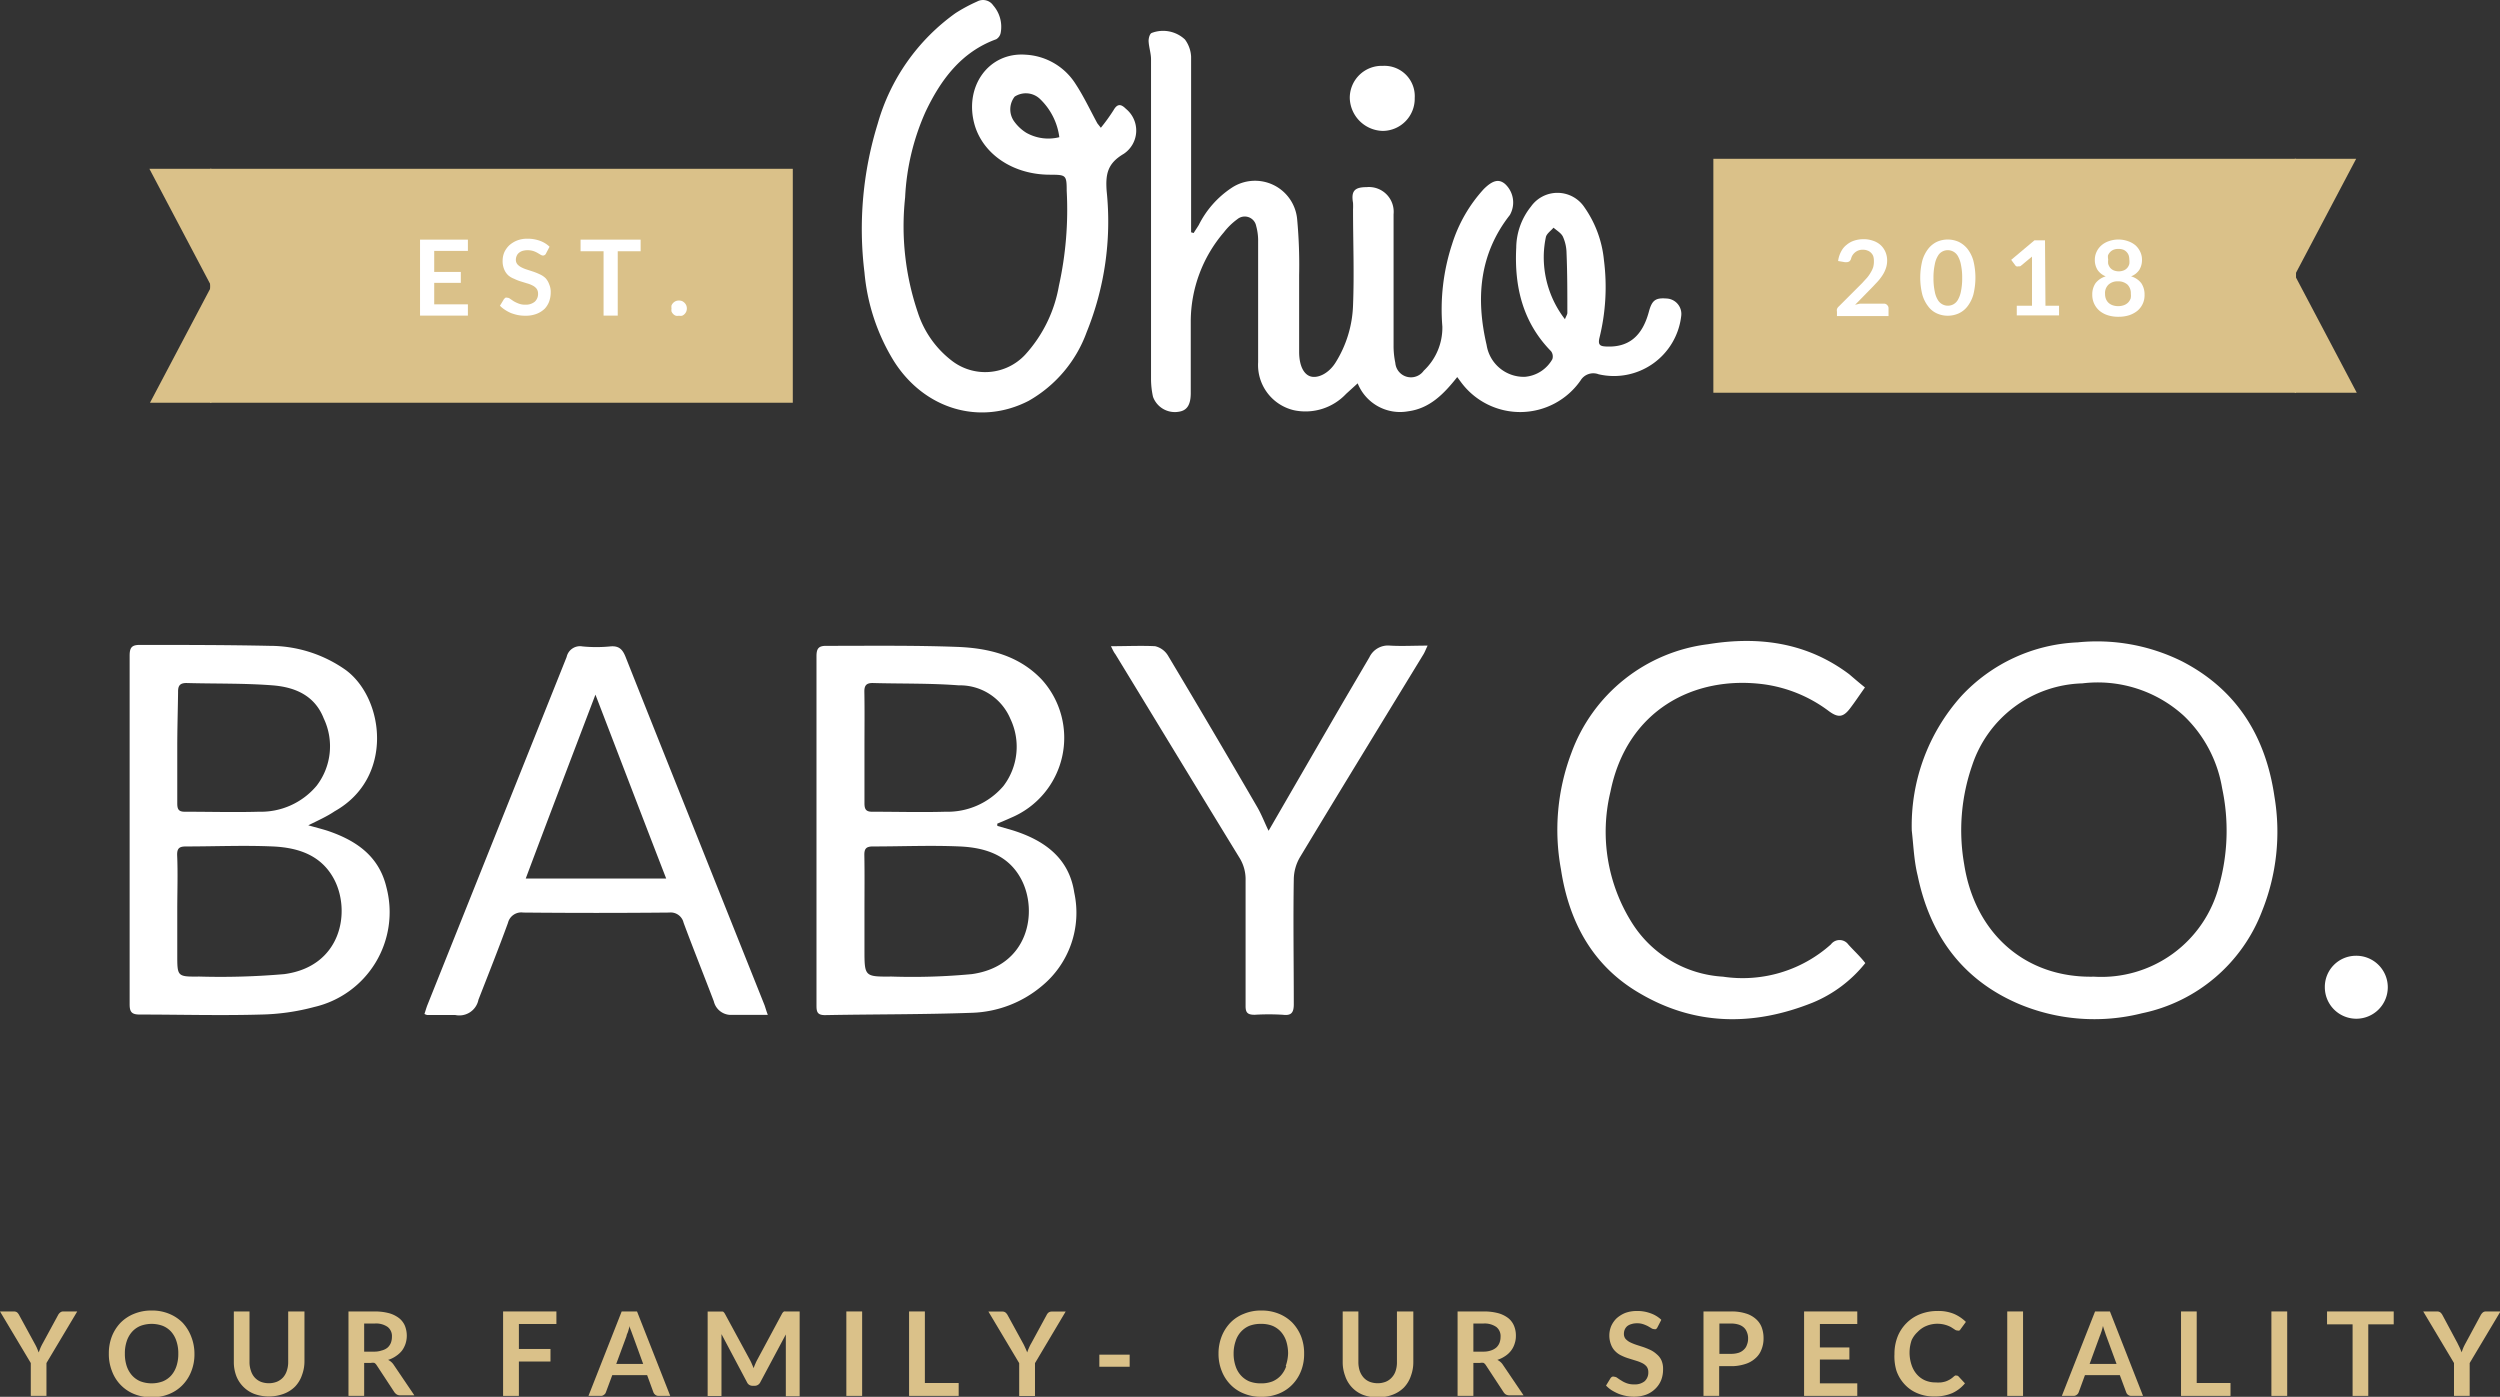 <svg id="Layer_1" data-name="Layer 1" xmlns="http://www.w3.org/2000/svg" xmlns:xlink="http://www.w3.org/1999/xlink" viewBox="0 0 215.22 120.25"><rect x="0" y="0" width="215.22" height="120.25" fill="#333333" stroke="none"/><defs><style>.cls-1{fill:none;}.cls-2{clip-path:url(#clip-path);}.cls-3{fill:#dac189;}.cls-4{clip-path:url(#clip-path-2);}.cls-5{fill:#fff;}</style><clipPath id="clip-path" transform="translate(-7.74 -6)"><rect class="cls-1" x="20.49" y="20.42" width="55.5" height="20.25"/></clipPath><clipPath id="clip-path-2" transform="translate(-7.74 -6)"><rect class="cls-1" x="155.24" y="19.67" width="55.5" height="20.25"/></clipPath></defs><title>logo</title><g class="cls-2"><path class="cls-3" d="M20.6,20.53l5.34,10.12V20.53Zm5.34,20.24H20.6l5.34-10.12Z" transform="translate(-7.74 -6)"/><polygon class="cls-3" points="68.25 34.77 68.25 14.53 18.09 14.53 18.09 24.65 18.09 34.77 68.25 34.77"/></g><g class="cls-4"><path class="cls-3" d="M210.63,39.81l-5.34-10.12V39.81Zm-5.34-20.24h5.34l-5.34,10.12Z" transform="translate(-7.74 -6)"/><polygon class="cls-3" points="147.5 13.57 147.5 33.81 197.66 33.81 197.66 23.69 197.66 13.57 147.5 13.57"/></g><path class="cls-5" d="M133.19,38.46c-1.16,1.47-2.38,2.71-4.24,2.95A3.93,3.93,0,0,1,124.62,39l-1,.91a4.8,4.8,0,0,1-4.47,1.41,4,4,0,0,1-3.1-4.14c0-3.46,0-6.91,0-10.37a4.74,4.74,0,0,0-.17-1.36,1,1,0,0,0-1.62-.58A5.71,5.71,0,0,0,113.1,26a11.83,11.83,0,0,0-2.85,7.63c0,2.06,0,4.13,0,6.2,0,1-.31,1.5-1,1.61A2,2,0,0,1,107,40.16a7.2,7.2,0,0,1-.17-1.54q0-13.75,0-27.51c0-.53-.19-1.06-.21-1.59,0-.23.09-.6.26-.68a2.75,2.75,0,0,1,2.87.56,2.71,2.71,0,0,1,.53,1.47c0,4.73,0,9.47,0,14.21V26l.22.06c.14-.23.3-.46.44-.69a8.24,8.24,0,0,1,2.83-3.2,3.64,3.64,0,0,1,5.64,2.71,42.53,42.53,0,0,1,.17,4.8c0,2.2,0,4.4,0,6.61,0,1.17.39,1.95,1,2.12s1.53-.24,2.13-1.19a9.89,9.89,0,0,0,1.51-4.93c.11-2.75,0-5.5,0-8.25a5.43,5.43,0,0,0,0-.57c-.17-1,.1-1.36,1.17-1.36a2.13,2.13,0,0,1,2.32,2.33c0,3.75,0,7.51,0,11.27a7.15,7.15,0,0,0,.15,1.53,1.35,1.35,0,0,0,2.45.67,5.08,5.08,0,0,0,1.6-3.8,18,18,0,0,1,.83-7.07,12.59,12.59,0,0,1,2.74-4.77c.77-.76,1.3-.88,1.83-.43a2.17,2.17,0,0,1,.41,2.67c-2.65,3.38-2.93,7.2-2,11.19a3.24,3.24,0,0,0,3.29,2.74,3,3,0,0,0,2.37-1.52.76.76,0,0,0-.11-.68c-2.45-2.5-3.17-5.57-3-8.92a5.74,5.74,0,0,1,1.27-3.54,2.79,2.79,0,0,1,4.61.08,9.49,9.49,0,0,1,1.67,4.54,18.21,18.21,0,0,1-.39,6.7c-.14.61.08.71.59.73,1.91.09,3.1-.87,3.67-3,.27-1,.58-1.21,1.55-1.13a1.33,1.33,0,0,1,1.23,1.52,5.83,5.83,0,0,1-7.11,5,1.28,1.28,0,0,0-1.55.53,6.33,6.33,0,0,1-10.28.17Zm9.28-5c.12-.29.21-.42.2-.54,0-1.71,0-3.42-.07-5.13a3.54,3.54,0,0,0-.31-1.41c-.15-.32-.53-.53-.81-.78-.23.27-.6.52-.66.82a8.41,8.41,0,0,0-.17,2.18A8.74,8.74,0,0,0,142.47,33.49Z" transform="translate(-7.74 -6)"/><path class="cls-5" d="M34.28,77.05c.67.19,1.15.31,1.63.46,2.47.83,4.46,2.17,5.1,4.89a8.38,8.38,0,0,1-6.22,10.29,19,19,0,0,1-4.57.65c-3.48.1-7,0-10.45,0-.69,0-.87-.22-.87-.88q0-15,0-30c0-.69.16-.95.9-.94,3.73,0,7.46,0,11.19.08a11.31,11.31,0,0,1,6.5,2.07c3.34,2.44,4.2,9.29-.94,12.17C35.87,76.3,35.16,76.61,34.28,77.05ZM23,84.37v3.84c0,1.86,0,1.88,1.9,1.86a63.48,63.48,0,0,0,7.31-.21c4.94-.66,5.75-5.41,4.29-8.17-1.11-2.09-3.11-2.72-5.26-2.82-2.5-.11-5,0-7.5,0-.56,0-.76.16-.75.74C23.06,81.17,23,82.77,23,84.37Zm0-14.05c0,1.61,0,3.21,0,4.82,0,.48.08.75.66.74,2.12,0,4.25.06,6.37,0A6.26,6.26,0,0,0,35,73.64a5.58,5.58,0,0,0,.61-5.79c-.78-2-2.5-2.7-4.41-2.85-2.46-.19-4.94-.13-7.41-.2-.59,0-.73.26-.72.79C23.05,67.17,23,68.75,23,70.32Z" transform="translate(-7.74 -6)"/><path class="cls-5" d="M93.6,77.1l1.32.38c2.71.85,4.85,2.37,5.3,5.36a8.17,8.17,0,0,1-2.82,8.07,9.82,9.82,0,0,1-6,2.28c-4.21.15-8.42.12-12.64.2-.68,0-.73-.31-.73-.85q0-8.25,0-16.49c0-4.52,0-9,0-13.55,0-.66.17-.91.86-.9,3.75,0,7.51-.05,11.26.09,2.7.1,5.31.74,7.27,2.81a7.46,7.46,0,0,1-2.65,11.9c-.39.18-.79.34-1.18.51ZM82.16,84.4v3.34c0,2.33,0,2.35,2.33,2.33a54.84,54.84,0,0,0,6.91-.21c4.93-.69,5.72-5.43,4.25-8.18-1.11-2.09-3.12-2.71-5.27-2.81-2.5-.11-5,0-7.5,0-.59,0-.74.21-.73.76C82.18,81.19,82.16,82.79,82.16,84.4Zm0-14.06c0,1.6,0,3.21,0,4.81,0,.5.12.74.68.73,2.09,0,4.19.06,6.28,0a6.32,6.32,0,0,0,5-2.21,5.58,5.58,0,0,0,.6-5.79A4.71,4.71,0,0,0,90.27,65c-2.46-.19-4.94-.13-7.41-.2-.52,0-.71.2-.71.72C82.18,67.13,82.16,68.73,82.16,70.34Z" transform="translate(-7.74 -6)"/><path class="cls-5" d="M172.32,77.5a16.7,16.7,0,0,1,4.28-11.59,14.5,14.5,0,0,1,10-4.61,16.45,16.45,0,0,1,9,1.64c4.72,2.44,7.19,6.48,7.94,11.62a18.3,18.3,0,0,1-1.05,9.84,14.13,14.13,0,0,1-10.35,8.83,16.77,16.77,0,0,1-10.69-.84c-4.84-2.1-7.57-5.94-8.62-11C172.51,80.1,172.47,78.79,172.32,77.5ZM188,90.08a10.46,10.46,0,0,0,10.78-7.85,17.56,17.56,0,0,0,.26-8.37,11.14,11.14,0,0,0-3.3-6.24A11,11,0,0,0,187,64.83a10.29,10.29,0,0,0-9.48,7.06,17,17,0,0,0-.69,8.5C177.75,86.33,182.07,90.21,188,90.08Z" transform="translate(-7.74 -6)"/><path class="cls-5" d="M102.51,17a16.06,16.06,0,0,0,1.09-1.51c.34-.6.66-.53,1.07-.12a2.41,2.41,0,0,1-.2,3.88c-1.37.81-1.57,1.71-1.46,3.2a25.35,25.35,0,0,1-1.72,12.14,11.18,11.18,0,0,1-5,5.92c-4.19,2.16-9,.72-11.62-3.46a17.5,17.5,0,0,1-2.51-7.6,30.65,30.65,0,0,1,1.14-12.8A17.57,17.57,0,0,1,90,7.13a13.82,13.82,0,0,1,1.86-1,1.06,1.06,0,0,1,1.38.33,2.8,2.8,0,0,1,.65,2.35.82.82,0,0,1-.39.57c-3,1.09-4.77,3.48-6.08,6.24A20.36,20.36,0,0,0,85.66,23a23.07,23.07,0,0,0,1.09,9.89,8.53,8.53,0,0,0,2.9,4.14A4.7,4.7,0,0,0,96,36.53,11.8,11.8,0,0,0,98.9,30.6a30.35,30.35,0,0,0,.67-8.18c0-1.37-.07-1.37-1.44-1.38-3.12,0-5.68-1.7-6.46-4.2-1-3.31,1.14-6.38,4.38-6.13a5.42,5.42,0,0,1,4.28,2.51c.71,1.08,1.26,2.26,1.88,3.4Zm-3.57.85a5.53,5.53,0,0,0-1.68-3.34,1.76,1.76,0,0,0-2.17-.19,1.78,1.78,0,0,0,0,2.19,3.66,3.66,0,0,0,1,.92A3.87,3.87,0,0,0,98.94,17.81Z" transform="translate(-7.74 -6)"/><path class="cls-5" d="M73.84,93.37c-1.19,0-2.22,0-3.25,0a1.52,1.52,0,0,1-1.4-1.17c-.86-2.26-1.76-4.5-2.6-6.76a1.14,1.14,0,0,0-1.24-.88q-6.28.06-12.57,0a1.18,1.18,0,0,0-1.31.89c-.81,2.22-1.68,4.41-2.54,6.61a1.68,1.68,0,0,1-2,1.32H44.51a1.08,1.08,0,0,1-.23-.09c.08-.24.15-.49.24-.73q6-15,12-30a1.18,1.18,0,0,1,1.37-.91,12.51,12.51,0,0,0,2.37,0c.78-.08,1.09.27,1.35.94,2.42,6.11,4.87,12.21,7.3,18.31l4.65,11.64C73.63,92.74,73.7,93,73.84,93.37ZM65.09,81.63C63,76.24,61,71,59,65.8c-2,5.26-4,10.49-6,15.83Z" transform="translate(-7.74 -6)"/><path class="cls-5" d="M168.29,65.18c-.49.69-.88,1.28-1.31,1.84-.57.73-1,.79-1.81.19a12,12,0,0,0-5.58-2.3c-6-.79-11.8,2.22-13.21,9.25a14.69,14.69,0,0,0,1.94,11.42,9.94,9.94,0,0,0,7.75,4.5,11.39,11.39,0,0,0,9.29-2.78.93.93,0,0,1,1.49,0c.47.53,1,1,1.47,1.61a11.31,11.31,0,0,1-4.52,3.4c-5.13,2.06-10.21,2-15-.86-4-2.36-6-6.14-6.68-10.61a18.73,18.73,0,0,1,.89-10,14.4,14.4,0,0,1,11.77-9.38c4.36-.71,8.5-.16,12.15,2.58C167.35,64.4,167.78,64.77,168.29,65.18Z" transform="translate(-7.74 -6)"/><path class="cls-5" d="M103.38,61.63c1.36,0,2.59-.06,3.8,0a1.76,1.76,0,0,1,1.11.81q3.87,6.47,7.66,13c.4.68.68,1.44,1,2.08,2.16-3.73,4.3-7.44,6.45-11.14l2.23-3.8a1.77,1.77,0,0,1,1.78-1c1,.06,2.06,0,3.23,0-.15.31-.23.53-.34.72-3.55,5.82-7.12,11.64-10.64,17.48a3.86,3.86,0,0,0-.54,1.89c-.06,3.59,0,7.19,0,10.78,0,.72-.21,1-.93.91a19.86,19.86,0,0,0-2.44,0c-.63,0-.79-.2-.78-.8,0-3.59,0-7.18,0-10.77a3.51,3.51,0,0,0-.56-2c-3.56-5.81-7.1-11.65-10.65-17.47C103.64,62.17,103.56,62,103.38,61.63Z" transform="translate(-7.74 -6)"/><path class="cls-5" d="M126.79,11.67a2.61,2.61,0,0,1,2.74,2.77,2.77,2.77,0,0,1-2.75,2.83,2.91,2.91,0,0,1-2.84-2.8A2.75,2.75,0,0,1,126.79,11.67Z" transform="translate(-7.74 -6)"/><path class="cls-5" d="M210.56,88.28A2.71,2.71,0,1,1,207.88,91,2.68,2.68,0,0,1,210.56,88.28Z" transform="translate(-7.74 -6)"/><path class="cls-3" d="M12.91,119a.66.66,0,0,0-.17.21l-1.32,2.43c-.08.14-.14.27-.2.4l-.15.39-.15-.38c-.06-.13-.13-.27-.21-.41L9.38,119.2a.76.76,0,0,0-.17-.22.47.47,0,0,0-.28-.08H7.74l2.65,4.44v2.83h1.35v-2.83l2.65-4.44h-1.2A.41.41,0,0,0,12.91,119Z" transform="translate(-7.74 -6)"/><path class="cls-3" d="M23.46,119.87a3.46,3.46,0,0,0-1.16-.77,3.82,3.82,0,0,0-1.5-.28,3.9,3.9,0,0,0-1.51.28,3.45,3.45,0,0,0-1.17.77,3.6,3.6,0,0,0-.75,1.18,4,4,0,0,0-.26,1.48,3.94,3.94,0,0,0,.26,1.48,3.39,3.39,0,0,0,1.92,2,3.9,3.9,0,0,0,1.51.28,3.82,3.82,0,0,0,1.5-.28,3.34,3.34,0,0,0,1.16-.78,3.5,3.5,0,0,0,.75-1.18,3.94,3.94,0,0,0,.27-1.48,4,4,0,0,0-.27-1.48A3.71,3.71,0,0,0,23.46,119.87Zm-.53,3.74a2.31,2.31,0,0,1-.45.8,2,2,0,0,1-.73.51,2.77,2.77,0,0,1-1.91,0,2,2,0,0,1-.73-.51,2.33,2.33,0,0,1-.46-.8,3.31,3.31,0,0,1-.16-1.08,3.25,3.25,0,0,1,.16-1.07,2.29,2.29,0,0,1,.46-.81,2,2,0,0,1,.73-.51,2.77,2.77,0,0,1,1.91,0,2,2,0,0,1,.73.51,2.27,2.27,0,0,1,.45.81,3.25,3.25,0,0,1,.16,1.07A3.31,3.31,0,0,1,22.93,123.61Z" transform="translate(-7.74 -6)"/><path class="cls-3" d="M32.55,123.25a2.29,2.29,0,0,1-.12.76,1.59,1.59,0,0,1-.32.57,1.54,1.54,0,0,1-.53.37,1.9,1.9,0,0,1-.7.13,1.94,1.94,0,0,1-.7-.13,1.5,1.5,0,0,1-.52-.37,1.55,1.55,0,0,1-.32-.58,2.19,2.19,0,0,1-.12-.75V118.9H27.87v4.35a3.36,3.36,0,0,0,.21,1.2A2.7,2.7,0,0,0,29.63,126a3.69,3.69,0,0,0,2.51,0,2.72,2.72,0,0,0,1-.63,2.66,2.66,0,0,0,.6-1,3.36,3.36,0,0,0,.21-1.2V118.9H32.55Z" transform="translate(-7.74 -6)"/><path class="cls-3" d="M41.15,123.07a2.39,2.39,0,0,0,.68-.33,2.26,2.26,0,0,0,.51-.46,2.13,2.13,0,0,0,.31-.6,2.22,2.22,0,0,0,.11-.69,2.34,2.34,0,0,0-.16-.85,1.68,1.68,0,0,0-.5-.66,2.53,2.53,0,0,0-.87-.43A4.73,4.73,0,0,0,40,118.9H37.74v7.27h1.35v-2.84h.58a.78.78,0,0,1,.3,0,.57.57,0,0,1,.19.19l1.53,2.33a.8.8,0,0,0,.21.2.56.56,0,0,0,.3.07h1.21l-1.82-2.69A1.22,1.22,0,0,0,41.15,123.07Zm-.55-.81a1.93,1.93,0,0,1-.67.1h-.84v-2.42H40a1.74,1.74,0,0,1,1.12.3,1,1,0,0,1,.36.85,1.44,1.44,0,0,1-.09.51,1.09,1.09,0,0,1-.27.4A1.25,1.25,0,0,1,40.6,122.26Z" transform="translate(-7.74 -6)"/><polygon class="cls-3" points="43.31 120.17 44.67 120.17 44.67 117.21 47.39 117.21 47.39 116.13 44.67 116.13 44.67 113.98 47.9 113.98 47.9 112.9 43.31 112.9 43.31 120.17"/><path class="cls-3" d="M61.26,118.9l-2.86,7.27h1.06a.39.39,0,0,0,.28-.1.4.4,0,0,0,.16-.21l.55-1.48h3l.54,1.48a.52.52,0,0,0,.17.22.43.43,0,0,0,.28.09h1l-2.86-7.27Zm-.47,4.52.89-2.41c0-.11.09-.24.13-.38s.09-.31.14-.48c0,.17.09.33.14.47s.1.28.14.38l.88,2.42Z" transform="translate(-7.74 -6)"/><path class="cls-3" d="M75.37,118.9a.53.53,0,0,0-.12,0,.24.24,0,0,0-.09.06.62.62,0,0,0-.09.12l-2.15,4a3.54,3.54,0,0,0-.16.34,3.84,3.84,0,0,0-.14.36l-.15-.35a3.54,3.54,0,0,0-.16-.34l-2.17-4a.62.62,0,0,0-.09-.12.18.18,0,0,0-.09-.06.53.53,0,0,0-.12,0H68.66v7.27h1.19v-5l0-.33L72.05,125a.52.52,0,0,0,.19.22.54.54,0,0,0,.28.08h.19a.51.51,0,0,0,.28-.08.54.54,0,0,0,.2-.22l2.2-4.12,0,.32v5h1.19V118.9H75.37Z" transform="translate(-7.74 -6)"/><rect class="cls-3" x="72.86" y="112.9" width="1.36" height="7.27"/><polygon class="cls-3" points="79.62 112.9 78.26 112.9 78.26 120.17 82.53 120.17 82.53 119.06 79.62 119.06 79.62 112.9"/><path class="cls-3" d="M98,119a.62.62,0,0,0-.16.21l-1.32,2.43a3,3,0,0,0-.2.4,3.12,3.12,0,0,0-.15.39c-.05-.13-.1-.25-.16-.38s-.12-.27-.2-.41l-1.33-2.43a.79.79,0,0,0-.18-.22.43.43,0,0,0-.27-.08h-1.2l2.65,4.44v2.83h1.36v-2.83l2.64-4.44h-1.2A.45.45,0,0,0,98,119Z" transform="translate(-7.74 -6)"/><rect class="cls-3" x="94.64" y="116.62" width="2.61" height="1.04"/><path class="cls-3" d="M119,119.87a3.46,3.46,0,0,0-1.16-.77,3.9,3.9,0,0,0-1.51-.28,3.82,3.82,0,0,0-1.5.28,3.27,3.27,0,0,0-1.17.77,3.6,3.6,0,0,0-.75,1.18,4,4,0,0,0-.27,1.48,3.94,3.94,0,0,0,.27,1.48,3.5,3.5,0,0,0,.75,1.18,3.29,3.29,0,0,0,1.17.78,3.82,3.82,0,0,0,1.5.28,3.9,3.9,0,0,0,1.51-.28,3.34,3.34,0,0,0,1.16-.78,3.5,3.5,0,0,0,.75-1.18,3.94,3.94,0,0,0,.26-1.48,4,4,0,0,0-.26-1.48A3.71,3.71,0,0,0,119,119.87Zm-.53,3.74a2.33,2.33,0,0,1-.46.8,2.05,2.05,0,0,1-.72.51,2.61,2.61,0,0,1-1,.17,2.69,2.69,0,0,1-1-.17,2.05,2.05,0,0,1-.72-.51,2.18,2.18,0,0,1-.46-.8,3.31,3.31,0,0,1-.17-1.08,3.25,3.25,0,0,1,.17-1.07,2.15,2.15,0,0,1,.46-.81,2.05,2.05,0,0,1,.72-.51,2.69,2.69,0,0,1,1-.17,2.61,2.61,0,0,1,1,.17,2.05,2.05,0,0,1,.72.51,2.29,2.29,0,0,1,.46.81,3.54,3.54,0,0,1,.16,1.07A3.6,3.6,0,0,1,118.42,123.61Z" transform="translate(-7.74 -6)"/><path class="cls-3" d="M128,123.25a2.29,2.29,0,0,1-.11.76,1.47,1.47,0,0,1-.33.57,1.41,1.41,0,0,1-.52.37,1.9,1.9,0,0,1-.7.13,1.94,1.94,0,0,1-.7-.13,1.41,1.41,0,0,1-.52-.37,1.72,1.72,0,0,1-.33-.58,2.47,2.47,0,0,1-.11-.75V118.9h-1.35v4.35a3.36,3.36,0,0,0,.21,1.2,2.66,2.66,0,0,0,.6,1,2.59,2.59,0,0,0,.94.63,3.54,3.54,0,0,0,1.26.22,3.58,3.58,0,0,0,1.26-.22,2.72,2.72,0,0,0,1-.63,2.66,2.66,0,0,0,.6-1,3.36,3.36,0,0,0,.21-1.2V118.9H128Z" transform="translate(-7.74 -6)"/><path class="cls-3" d="M136.64,123.07a2.53,2.53,0,0,0,.68-.33,2,2,0,0,0,.5-.46,1.9,1.9,0,0,0,.31-.6,2,2,0,0,0,.11-.69,2.15,2.15,0,0,0-.16-.85,1.66,1.66,0,0,0-.49-.66,2.53,2.53,0,0,0-.87-.43,4.78,4.78,0,0,0-1.28-.15h-2.22v7.27h1.36v-2.84h.58a.78.78,0,0,1,.3,0,.57.57,0,0,1,.19.19l1.53,2.33a.64.64,0,0,0,.2.2.6.6,0,0,0,.3.07h1.22l-1.82-2.69A1.22,1.22,0,0,0,136.64,123.07Zm-.55-.81a1.93,1.93,0,0,1-.67.1h-.84v-2.42h.86a1.76,1.76,0,0,1,1.12.3,1,1,0,0,1,.36.85,1.44,1.44,0,0,1-.09.51,1.09,1.09,0,0,1-.27.4A1.33,1.33,0,0,1,136.09,122.26Z" transform="translate(-7.74 -6)"/><path class="cls-3" d="M150.37,122.59a2.25,2.25,0,0,0-.54-.37,6.5,6.5,0,0,0-.61-.25l-.62-.2a4.65,4.65,0,0,1-.54-.22,1.41,1.41,0,0,1-.38-.29.67.67,0,0,1-.14-.43.94.94,0,0,1,.07-.37.86.86,0,0,1,.21-.29,1,1,0,0,1,.36-.18,1.45,1.45,0,0,1,.49-.07,1.53,1.53,0,0,1,.54.08,3,3,0,0,1,.4.17l.29.17a.4.4,0,0,0,.23.08.31.31,0,0,0,.17,0,.43.43,0,0,0,.13-.16l.33-.64a2.58,2.58,0,0,0-.92-.56,3.27,3.27,0,0,0-1.19-.2,2.89,2.89,0,0,0-1,.17,2.58,2.58,0,0,0-.75.47,2.17,2.17,0,0,0-.46.67,2.16,2.16,0,0,0,0,1.61,1.54,1.54,0,0,0,.38.57,1.77,1.77,0,0,0,.53.36,4,4,0,0,0,.62.24l.61.19a3.38,3.38,0,0,1,.54.21,1.15,1.15,0,0,1,.38.3.79.79,0,0,1,.14.47,1,1,0,0,1-.32.79,1.33,1.33,0,0,1-.89.27,1.81,1.81,0,0,1-.65-.1,2.19,2.19,0,0,1-.46-.23c-.14-.08-.25-.16-.35-.23a.48.48,0,0,0-.27-.1.26.26,0,0,0-.17,0,.41.41,0,0,0-.14.12l-.39.64a2.68,2.68,0,0,0,.48.4,4.51,4.51,0,0,0,.58.3,3.48,3.48,0,0,0,.65.19,3.08,3.08,0,0,0,.68.07,3,3,0,0,0,1.07-.18,2.29,2.29,0,0,0,.79-.51,2.15,2.15,0,0,0,.5-.75,2.51,2.51,0,0,0,.16-.92,1.8,1.8,0,0,0-.14-.77A1.47,1.47,0,0,0,150.37,122.59Z" transform="translate(-7.74 -6)"/><path class="cls-3" d="M158.9,119.55a2.26,2.26,0,0,0-.88-.48,4,4,0,0,0-1.26-.17h-2.37v7.27h1.35v-2.56h1a3.8,3.8,0,0,0,1.23-.18,2.27,2.27,0,0,0,.88-.49,1.84,1.84,0,0,0,.53-.76,2.49,2.49,0,0,0,.18-1,2.62,2.62,0,0,0-.17-.94A1.79,1.79,0,0,0,158.9,119.55Zm-.77,2.22a.93.93,0,0,1-.27.42,1.13,1.13,0,0,1-.45.27,2.13,2.13,0,0,1-.65.09h-1v-2.61h1a2.13,2.13,0,0,1,.65.09,1.22,1.22,0,0,1,.45.25,1,1,0,0,1,.27.41,1.29,1.29,0,0,1,.1.53A1.38,1.38,0,0,1,158.13,121.77Z" transform="translate(-7.74 -6)"/><polygon class="cls-3" points="155.31 120.17 159.89 120.17 159.89 119.09 156.67 119.09 156.67 117.04 159.21 117.04 159.21 116 156.67 116 156.67 113.98 159.89 113.98 159.89 112.9 155.31 112.9 155.31 120.17"/><path class="cls-3" d="M172.83,120.66a2.13,2.13,0,0,1,.74-.51,2.51,2.51,0,0,1,2.13.1l.31.2a.4.4,0,0,0,.24.09.29.29,0,0,0,.17,0,.35.35,0,0,0,.1-.11l.46-.63a3.41,3.41,0,0,0-1-.68,3.49,3.49,0,0,0-1.42-.26,4.06,4.06,0,0,0-1.51.27,3.4,3.4,0,0,0-1.18.77,3.45,3.45,0,0,0-.77,1.17,4.08,4.08,0,0,0-.27,1.5A4.29,4.29,0,0,0,171,124a3.29,3.29,0,0,0,.7,1.17,3.08,3.08,0,0,0,1.1.77,3.59,3.59,0,0,0,1.46.28,3.83,3.83,0,0,0,1.55-.29,3.1,3.1,0,0,0,1.09-.84l-.54-.58a.23.23,0,0,0-.19-.09.27.27,0,0,0-.12,0l-.1.07a1.92,1.92,0,0,1-.34.26,2,2,0,0,1-.36.17,2.26,2.26,0,0,1-.41.09,3.73,3.73,0,0,1-.5,0,2.24,2.24,0,0,1-.86-.17,2,2,0,0,1-.7-.5,2.3,2.3,0,0,1-.47-.81,3.33,3.33,0,0,1,0-2.16A2.22,2.22,0,0,1,172.83,120.66Z" transform="translate(-7.74 -6)"/><rect class="cls-3" x="172.8" y="112.9" width="1.36" height="7.27"/><path class="cls-3" d="M188.1,118.9l-2.86,7.27h1a.43.43,0,0,0,.29-.1.46.46,0,0,0,.16-.21l.54-1.48h3l.55,1.48a.44.44,0,0,0,.16.22.46.46,0,0,0,.29.09h1l-2.85-7.27Zm-.47,4.52.88-2.41c.05-.11.09-.24.14-.38s.09-.31.13-.48c.05.17.1.33.15.47s.09.28.13.38l.89,2.42Z" transform="translate(-7.74 -6)"/><polygon class="cls-3" points="189.11 112.9 187.76 112.9 187.76 120.17 192.02 120.17 192.02 119.06 189.11 119.06 189.11 112.9"/><rect class="cls-3" x="195.54" y="112.9" width="1.36" height="7.27"/><polygon class="cls-3" points="200.33 114.01 202.53 114.01 202.53 120.17 203.88 120.17 203.88 114.01 206.07 114.01 206.07 112.9 200.33 112.9 200.33 114.01"/><path class="cls-3" d="M221.76,118.9a.43.43,0,0,0-.28.09.83.83,0,0,0-.17.21L220,121.63c-.08.14-.14.27-.2.4l-.15.39a3,3,0,0,0-.15-.38l-.2-.41L218,119.2a.79.79,0,0,0-.18-.22.47.47,0,0,0-.28-.08h-1.19l2.65,4.44v2.83h1.35v-2.83L223,118.9Z" transform="translate(-7.74 -6)"/><polygon class="cls-5" points="36.16 27.17 40.28 27.17 40.28 26.2 37.38 26.2 37.38 24.35 39.67 24.35 39.67 23.41 37.38 23.41 37.38 21.6 40.28 21.6 40.28 20.63 36.16 20.63 36.16 27.17"/><path class="cls-5" d="M54.7,29.94a1.75,1.75,0,0,0-.48-.32,5.48,5.48,0,0,0-.56-.23l-.55-.18a2.78,2.78,0,0,1-.49-.2,1.14,1.14,0,0,1-.34-.26.6.6,0,0,1-.13-.38.8.8,0,0,1,.07-.34.67.67,0,0,1,.19-.26.92.92,0,0,1,.31-.17,1.53,1.53,0,0,1,.45-.06,1.68,1.68,0,0,1,.48.07,2,2,0,0,1,.36.16l.27.16a.48.48,0,0,0,.2.07.29.29,0,0,0,.27-.19l.3-.57a2.32,2.32,0,0,0-.83-.51,3.08,3.08,0,0,0-1.07-.18,2.38,2.38,0,0,0-.91.16,2.25,2.25,0,0,0-.67.42,2,2,0,0,0-.42.6,1.9,1.9,0,0,0-.14.7,1.83,1.83,0,0,0,.13.75,1.47,1.47,0,0,0,.34.51A1.63,1.63,0,0,0,52,30a3.71,3.71,0,0,0,.55.22l.55.17a2.38,2.38,0,0,1,.49.19,1,1,0,0,1,.34.27.7.7,0,0,1,.13.42.9.9,0,0,1-.29.71,1.21,1.21,0,0,1-.8.25,1.49,1.49,0,0,1-.59-.1,2.75,2.75,0,0,1-.42-.2l-.31-.21a.42.42,0,0,0-.24-.09.29.29,0,0,0-.16,0l-.12.11-.35.58a2.44,2.44,0,0,0,.43.35,3.25,3.25,0,0,0,.52.28,3.86,3.86,0,0,0,.58.17,3.26,3.26,0,0,0,.62.06,2.61,2.61,0,0,0,1-.16,2.07,2.07,0,0,0,.72-.46A1.91,1.91,0,0,0,55,32a2.31,2.31,0,0,0,.15-.83,1.6,1.6,0,0,0-.13-.69A1.54,1.54,0,0,0,54.7,29.94Z" transform="translate(-7.74 -6)"/><polygon class="cls-5" points="49.98 21.63 51.96 21.63 51.96 27.17 53.18 27.17 53.18 21.63 55.15 21.63 55.15 20.63 49.98 20.63 49.98 21.63"/><path class="cls-5" d="M66.67,32.07a.8.8,0,0,0-.21-.15.86.86,0,0,0-.27-.05.76.76,0,0,0-.27.05.72.72,0,0,0-.37.37.75.75,0,0,0,0,.26.76.76,0,0,0,0,.27.71.71,0,0,0,.15.22.55.55,0,0,0,.22.14.59.59,0,0,0,.27,0,.65.65,0,0,0,.27,0,.6.6,0,0,0,.21-.14.71.71,0,0,0,.15-.22.76.76,0,0,0,.05-.27.75.75,0,0,0-.05-.26A.71.71,0,0,0,66.67,32.07Z" transform="translate(-7.74 -6)"/><path class="cls-5" d="M169.92,32.14h-1.67l-.39,0-.42.1,1.46-1.49.5-.53a4.26,4.26,0,0,0,.41-.54,2.58,2.58,0,0,0,.28-.58,2,2,0,0,0,.11-.66,1.87,1.87,0,0,0-.15-.76,1.74,1.74,0,0,0-.41-.58,1.77,1.77,0,0,0-.64-.37,2.39,2.39,0,0,0-.82-.14,2.63,2.63,0,0,0-.8.12,1.92,1.92,0,0,0-.66.36,1.7,1.7,0,0,0-.48.58,2.32,2.32,0,0,0-.26.82l.58.1.15,0a.41.41,0,0,0,.25-.08.46.46,0,0,0,.14-.24,1,1,0,0,1,.36-.54,1,1,0,0,1,.66-.21,1,1,0,0,1,.39.07.79.79,0,0,1,.29.18.84.84,0,0,1,.2.29,1.31,1.31,0,0,1,.06.41A1.93,1.93,0,0,1,169,29a2.27,2.27,0,0,1-.21.45,3,3,0,0,1-.32.46l-.44.48-2,2a.54.54,0,0,0-.15.22.68.68,0,0,0,0,.23v.37h4.44v-.66a.36.36,0,0,0-.1-.27A.37.37,0,0,0,169.92,32.14Z" transform="translate(-7.74 -6)"/><path class="cls-5" d="M177.12,27.43a2.21,2.21,0,0,0-.76-.61,2.3,2.3,0,0,0-.94-.2,2.26,2.26,0,0,0-.94.2,2.09,2.09,0,0,0-.75.61,3,3,0,0,0-.5,1,6.09,6.09,0,0,0,0,2.94,3,3,0,0,0,.5,1,1.9,1.9,0,0,0,.75.61,2.26,2.26,0,0,0,.94.2,2.3,2.3,0,0,0,.94-.2,2,2,0,0,0,.76-.61,3,3,0,0,0,.5-1,6.09,6.09,0,0,0,0-2.94A3,3,0,0,0,177.12,27.43Zm-.57,3.67a2.28,2.28,0,0,1-.27.73,1,1,0,0,1-.4.38,1,1,0,0,1-1.31-.38,2.07,2.07,0,0,1-.27-.73,5.4,5.4,0,0,1-.11-1.17,5.3,5.3,0,0,1,.11-1.16,2.12,2.12,0,0,1,.27-.74.94.94,0,0,1,.39-.38,1,1,0,0,1,.92,0,1,1,0,0,1,.4.38,2.34,2.34,0,0,1,.27.74,5.3,5.3,0,0,1,.11,1.16A5.4,5.4,0,0,1,176.55,31.1Z" transform="translate(-7.74 -6)"/><path class="cls-5" d="M183.79,26.69h-.91l-2,1.68.35.47a.2.2,0,0,0,.11.09.29.29,0,0,0,.16,0l.12,0a.25.25,0,0,0,.12-.07l.93-.77c0,.16,0,.31,0,.46v3.77h-1.31v.83H185v-.83h-1.17Z" transform="translate(-7.74 -6)"/><path class="cls-5" d="M192.08,30.38a1.7,1.7,0,0,0-.88-.59,1.49,1.49,0,0,0,.71-.56,1.61,1.61,0,0,0,.23-.87,1.57,1.57,0,0,0-.15-.68,1.76,1.76,0,0,0-.41-.56,2,2,0,0,0-.65-.36,2.47,2.47,0,0,0-1.64,0,1.9,1.9,0,0,0-.64.36,1.65,1.65,0,0,0-.42.56,1.57,1.57,0,0,0-.15.68,1.61,1.61,0,0,0,.23.87,1.49,1.49,0,0,0,.71.56,1.74,1.74,0,0,0-.88.59,1.71,1.71,0,0,0-.28,1,1.78,1.78,0,0,0,.63,1.38,2.09,2.09,0,0,0,.71.38,2.9,2.9,0,0,0,.91.13,3,3,0,0,0,.92-.13,2.3,2.3,0,0,0,.71-.38,1.73,1.73,0,0,0,.62-1.38A1.71,1.71,0,0,0,192.08,30.38ZM189.21,28a.79.79,0,0,1,.18-.29.81.81,0,0,1,.3-.21,1.06,1.06,0,0,1,.42-.07,1.14,1.14,0,0,1,.43.07.78.78,0,0,1,.29.21A.79.79,0,0,1,191,28a1.34,1.34,0,0,1,.05.35,1.5,1.5,0,0,1,0,.37.88.88,0,0,1-.16.32.78.78,0,0,1-.3.23,1.17,1.17,0,0,1-.9,0,.86.86,0,0,1-.3-.23,1.07,1.07,0,0,1-.16-.32,1.5,1.5,0,0,1,0-.37A1.34,1.34,0,0,1,189.21,28Zm1.94,3.72a.93.93,0,0,1-.21.33,1,1,0,0,1-.35.22,1.48,1.48,0,0,1-1,0,1,1,0,0,1-.35-.22.93.93,0,0,1-.21-.33,1.16,1.16,0,0,1-.07-.42,1,1,0,0,1,.3-.8,1.14,1.14,0,0,1,.81-.28,1.18,1.18,0,0,1,.82.28,1.06,1.06,0,0,1,.29.8A1.16,1.16,0,0,1,191.15,31.75Z" transform="translate(-7.74 -6)"/></svg>